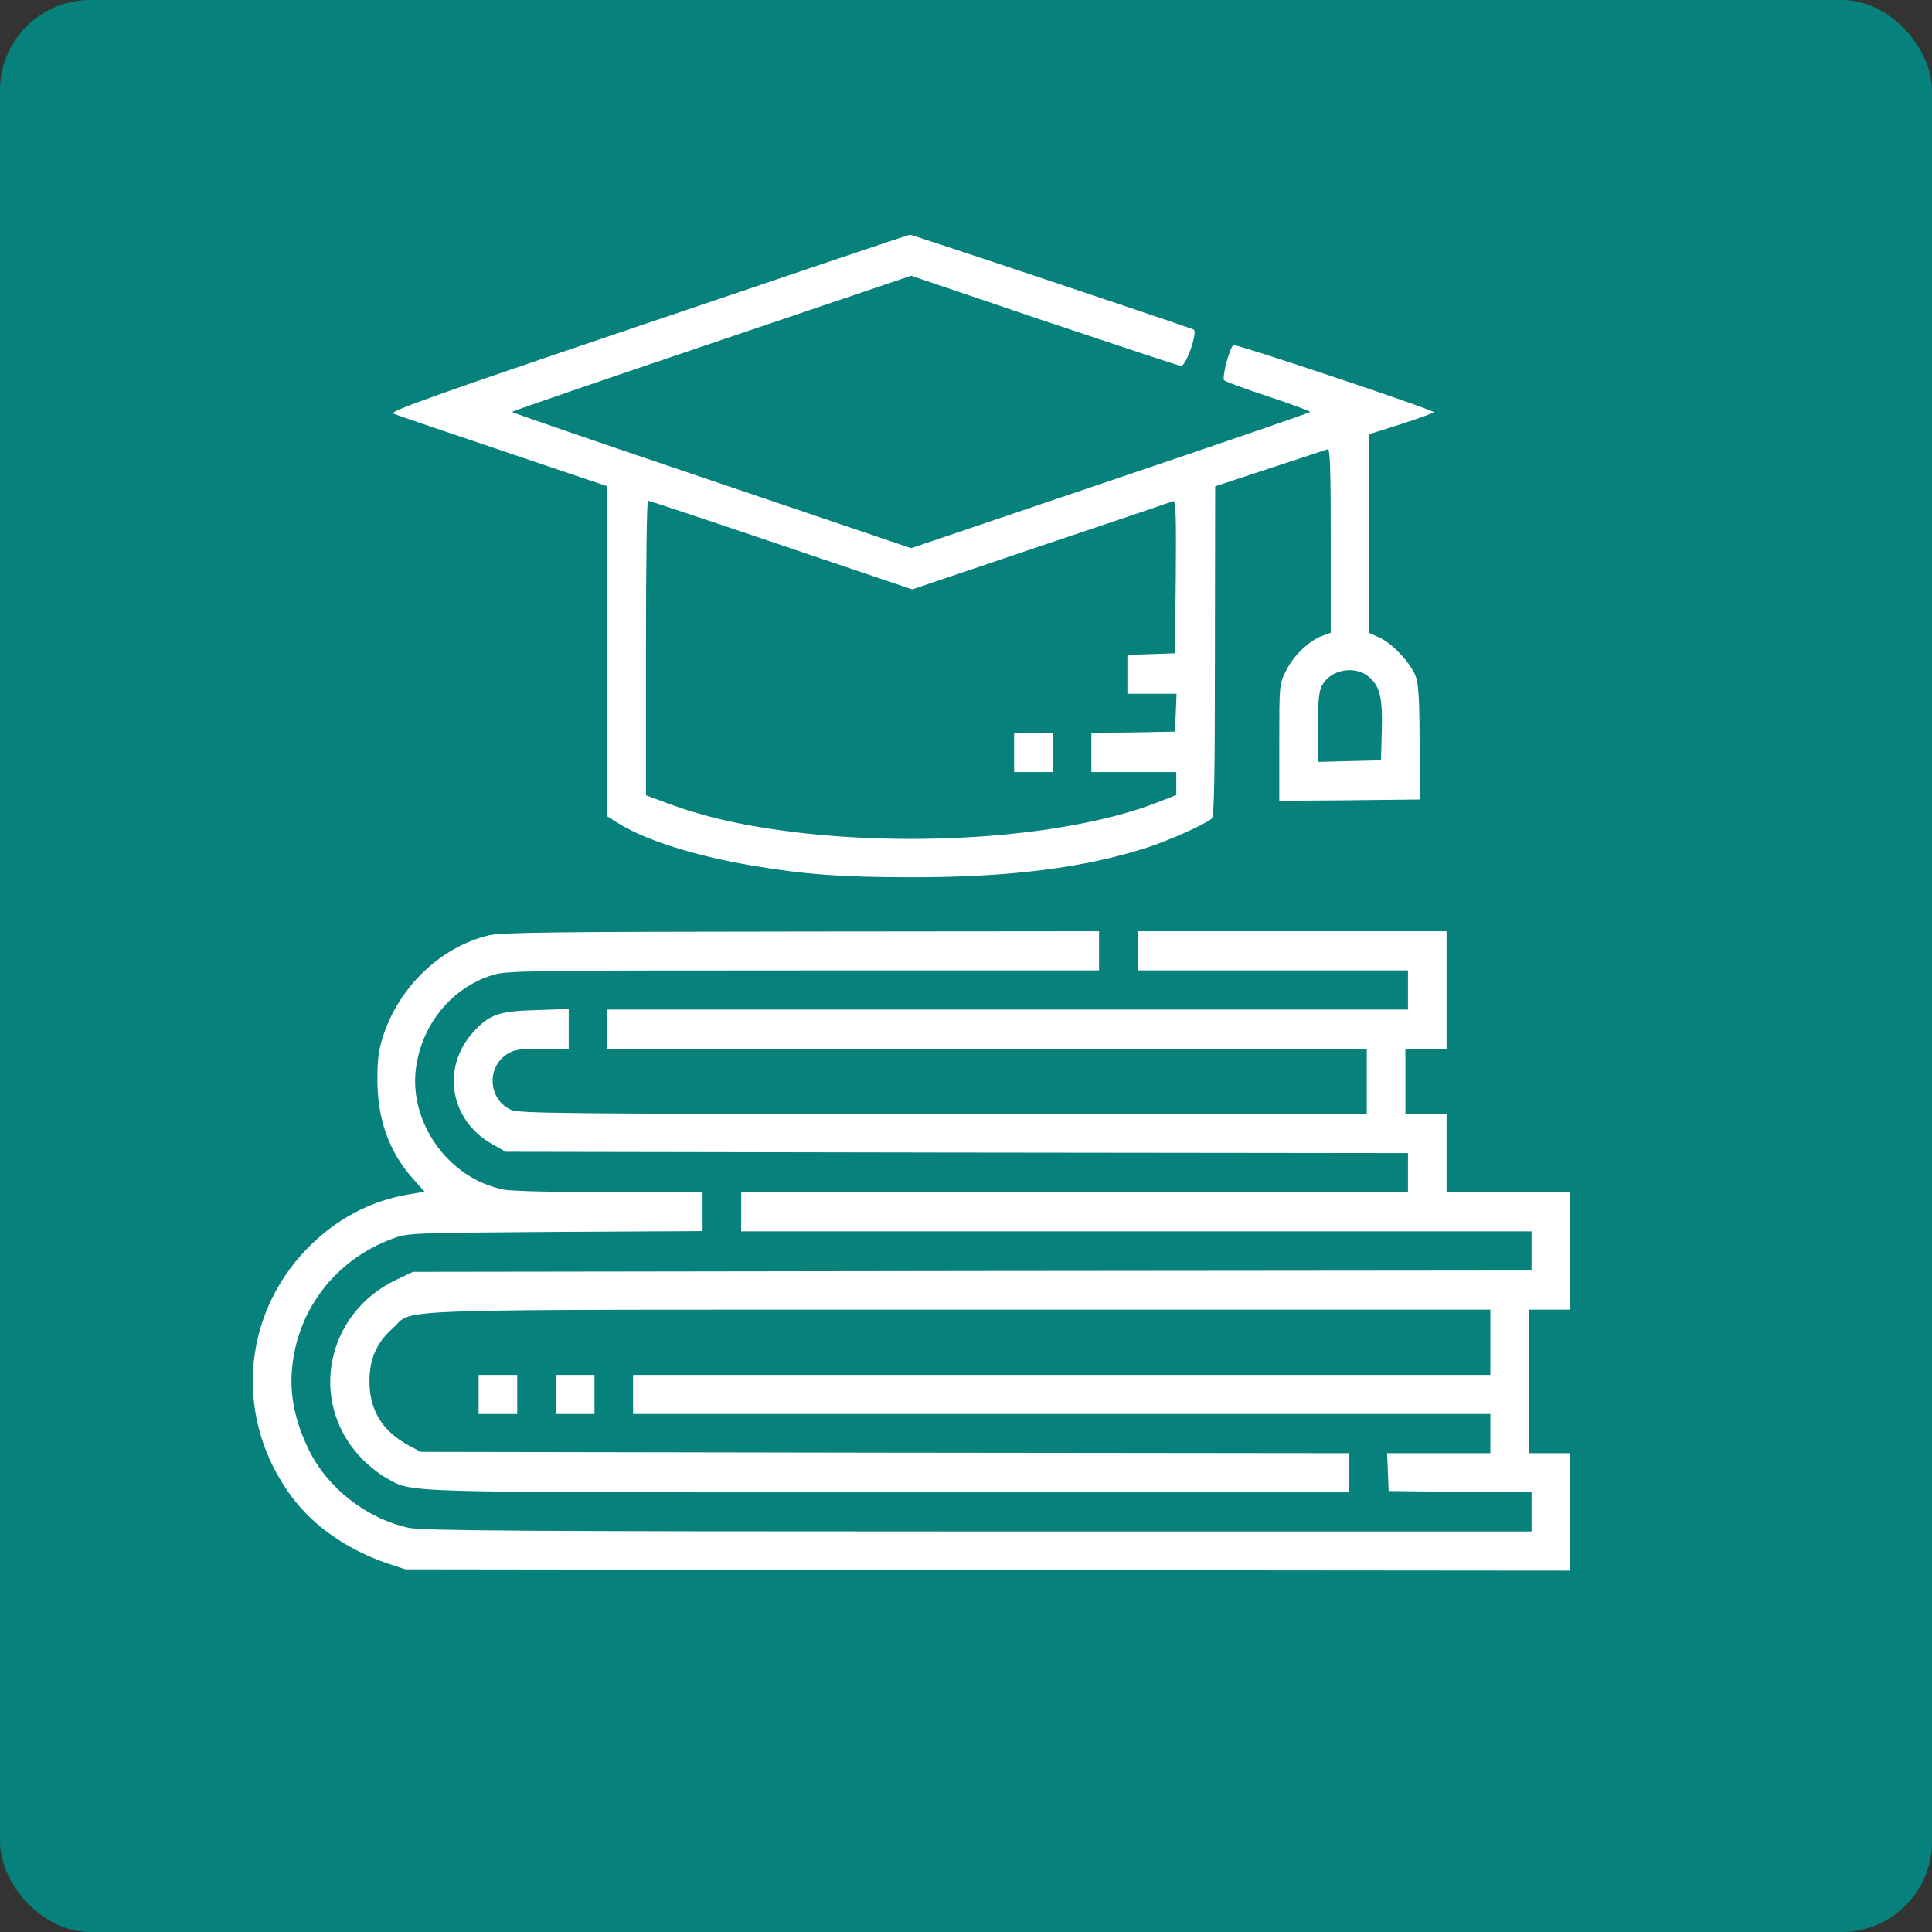 <?xml version="1.0" encoding="UTF-8"?> <svg xmlns="http://www.w3.org/2000/svg" width="107" height="107" viewBox="0 0 107 107" fill="none"><rect x="0" y="0" width="107" height="107" fill="#333333" stroke="none"/> <rect width="107" height="107" rx="5" fill="#06817B"></rect> <path d="M35.847 17.9C23.628 22.034 21.504 22.8 21.803 22.915C22.003 23.002 24.741 23.927 27.906 24.997L33.638 26.933V36.068V45.216L34.194 45.563C35.676 46.517 38.514 47.413 41.707 47.948C44.616 48.44 46.698 48.584 50.533 48.584C55.951 48.584 60.057 48.064 63.55 46.936C64.819 46.517 66.687 45.679 67.115 45.332C67.243 45.216 67.286 43.178 67.286 36.053L67.3 26.933L70.323 25.936C71.991 25.387 73.431 24.91 73.531 24.881C73.659 24.823 73.702 25.893 73.702 29.925V35.041L73.231 35.215C72.504 35.475 71.62 36.328 71.221 37.152C70.85 37.889 70.85 37.947 70.85 41.126V44.349L74.743 44.32L78.621 44.277V41.169C78.621 38.886 78.564 37.918 78.421 37.498C78.165 36.761 77.138 35.648 76.411 35.316L75.841 35.056V29.549V24.043L77.623 23.479C78.607 23.161 79.405 22.872 79.405 22.828C79.405 22.698 68.441 19.027 68.312 19.114C68.099 19.244 67.657 20.935 67.799 21.065C67.871 21.137 68.968 21.542 70.251 21.961C71.52 22.381 72.561 22.771 72.561 22.814C72.561 22.857 67.585 24.563 61.511 26.615L50.462 30.359L39.412 26.615C33.338 24.563 28.362 22.857 28.362 22.814C28.362 22.771 33.338 21.065 39.412 19.013L50.462 15.27L57.833 17.77C61.882 19.128 65.29 20.256 65.404 20.27C65.689 20.285 66.359 18.348 66.103 18.247C65.176 17.9 50.505 12.986 50.39 13C50.319 13 43.775 15.212 35.847 17.9ZM43.261 30.185L50.519 32.642L57.662 30.229C61.583 28.913 64.876 27.8 64.976 27.757C65.119 27.714 65.147 28.566 65.119 31.934L65.076 36.183L63.764 36.227L62.438 36.27V37.34V38.423H63.793H65.162L65.119 39.464L65.076 40.519L62.766 40.562L60.442 40.591V41.675V42.759H62.795H65.147V43.395V44.031L64.035 44.465C59.43 46.243 51.488 46.922 44.473 46.141C41.294 45.78 38.899 45.245 36.603 44.349L35.776 44.046V35.88C35.776 31.399 35.819 27.728 35.89 27.728C35.947 27.728 39.255 28.827 43.261 30.185ZM75.826 37.498C76.425 38.004 76.582 38.655 76.525 40.519L76.482 42.109L74.743 42.152L72.989 42.196V40.302C72.989 38.9 73.046 38.293 73.203 37.99C73.659 37.079 75.042 36.819 75.826 37.498Z" fill="white"></path> <path d="M56.164 41.676V42.76H57.233H58.303V41.676V40.592H57.233H56.164V41.676Z" fill="white"></path> <path d="M27.049 51.807C24.454 52.443 22.201 54.553 21.274 57.213C20.975 58.094 20.903 58.572 20.903 59.742C20.889 61.939 21.531 63.775 22.857 65.263L23.513 66L22.572 66.159C20.447 66.535 18.579 67.547 17.025 69.137C13.347 72.909 12.976 78.647 16.17 82.91C17.367 84.529 19.25 85.83 21.445 86.582L22.443 86.914L54.709 86.957L86.96 86.986V83.734V80.482H85.819H84.679V76.508V72.533H85.819H86.96V69.281V66.029H83.538H80.116V63.861V61.693H78.975H77.835V59.887V58.08H78.975H80.116V54.828V51.576H71.561H63.007V52.66V53.744H70.492H77.978V54.828V55.912H55.807H33.636V56.996V58.08H54.666H75.696V59.887V61.693H52.228C31.098 61.693 28.717 61.664 28.289 61.462C27.034 60.87 26.934 59.092 28.104 58.369C28.489 58.123 28.817 58.08 30.043 58.08H31.497V56.982V55.883L29.686 55.941C27.605 55.999 27.077 56.187 26.179 57.198C24.439 59.15 24.924 62.026 27.22 63.341L28.004 63.789L52.998 63.832L77.978 63.861V64.945V66.029H59.514H41.05V67.113V68.197H62.935H84.821V69.281V70.365L53.853 70.394L22.871 70.438L21.901 70.9C18.066 72.75 17.082 77.606 19.934 80.67C20.333 81.104 20.975 81.624 21.345 81.827C22.928 82.694 21.345 82.65 49.205 82.65H74.698V81.566V80.482L48.991 80.454L23.299 80.41L22.657 80.063C21.189 79.283 20.462 78.112 20.462 76.508C20.462 75.25 20.861 74.354 21.759 73.559C22.999 72.447 20.319 72.533 53.126 72.533H82.54V74.34V76.147H58.801H35.062V77.231V78.314H58.801H82.54V79.398V80.482H79.688H76.823L76.865 81.523L76.908 82.578L80.872 82.621L84.821 82.65V83.734V84.818H54.21C28.517 84.818 23.427 84.775 22.643 84.616C20.305 84.11 18.123 82.405 17.097 80.28C16.355 78.763 16.041 77.288 16.17 75.857C16.441 72.562 18.565 69.787 21.702 68.616C22.586 68.284 22.629 68.284 30.756 68.226L38.911 68.183V67.113V66.029H33.792C30.941 66.029 28.346 65.972 27.918 65.885C24.796 65.292 22.529 62.04 23.071 58.933C23.47 56.591 25.081 54.698 27.262 54.004C28.047 53.759 29.03 53.744 44.486 53.744H60.868V52.66V51.576L44.372 51.591C30.813 51.605 27.719 51.634 27.049 51.807Z" fill="white"></path> <path d="M26.508 77.231V78.314H27.577H28.646V77.231V76.147H27.577H26.508V77.231Z" fill="white"></path> <path d="M30.785 77.231V78.314H31.855H32.924V77.231V76.147H31.855H30.785V77.231Z" fill="white"></path> </svg> 